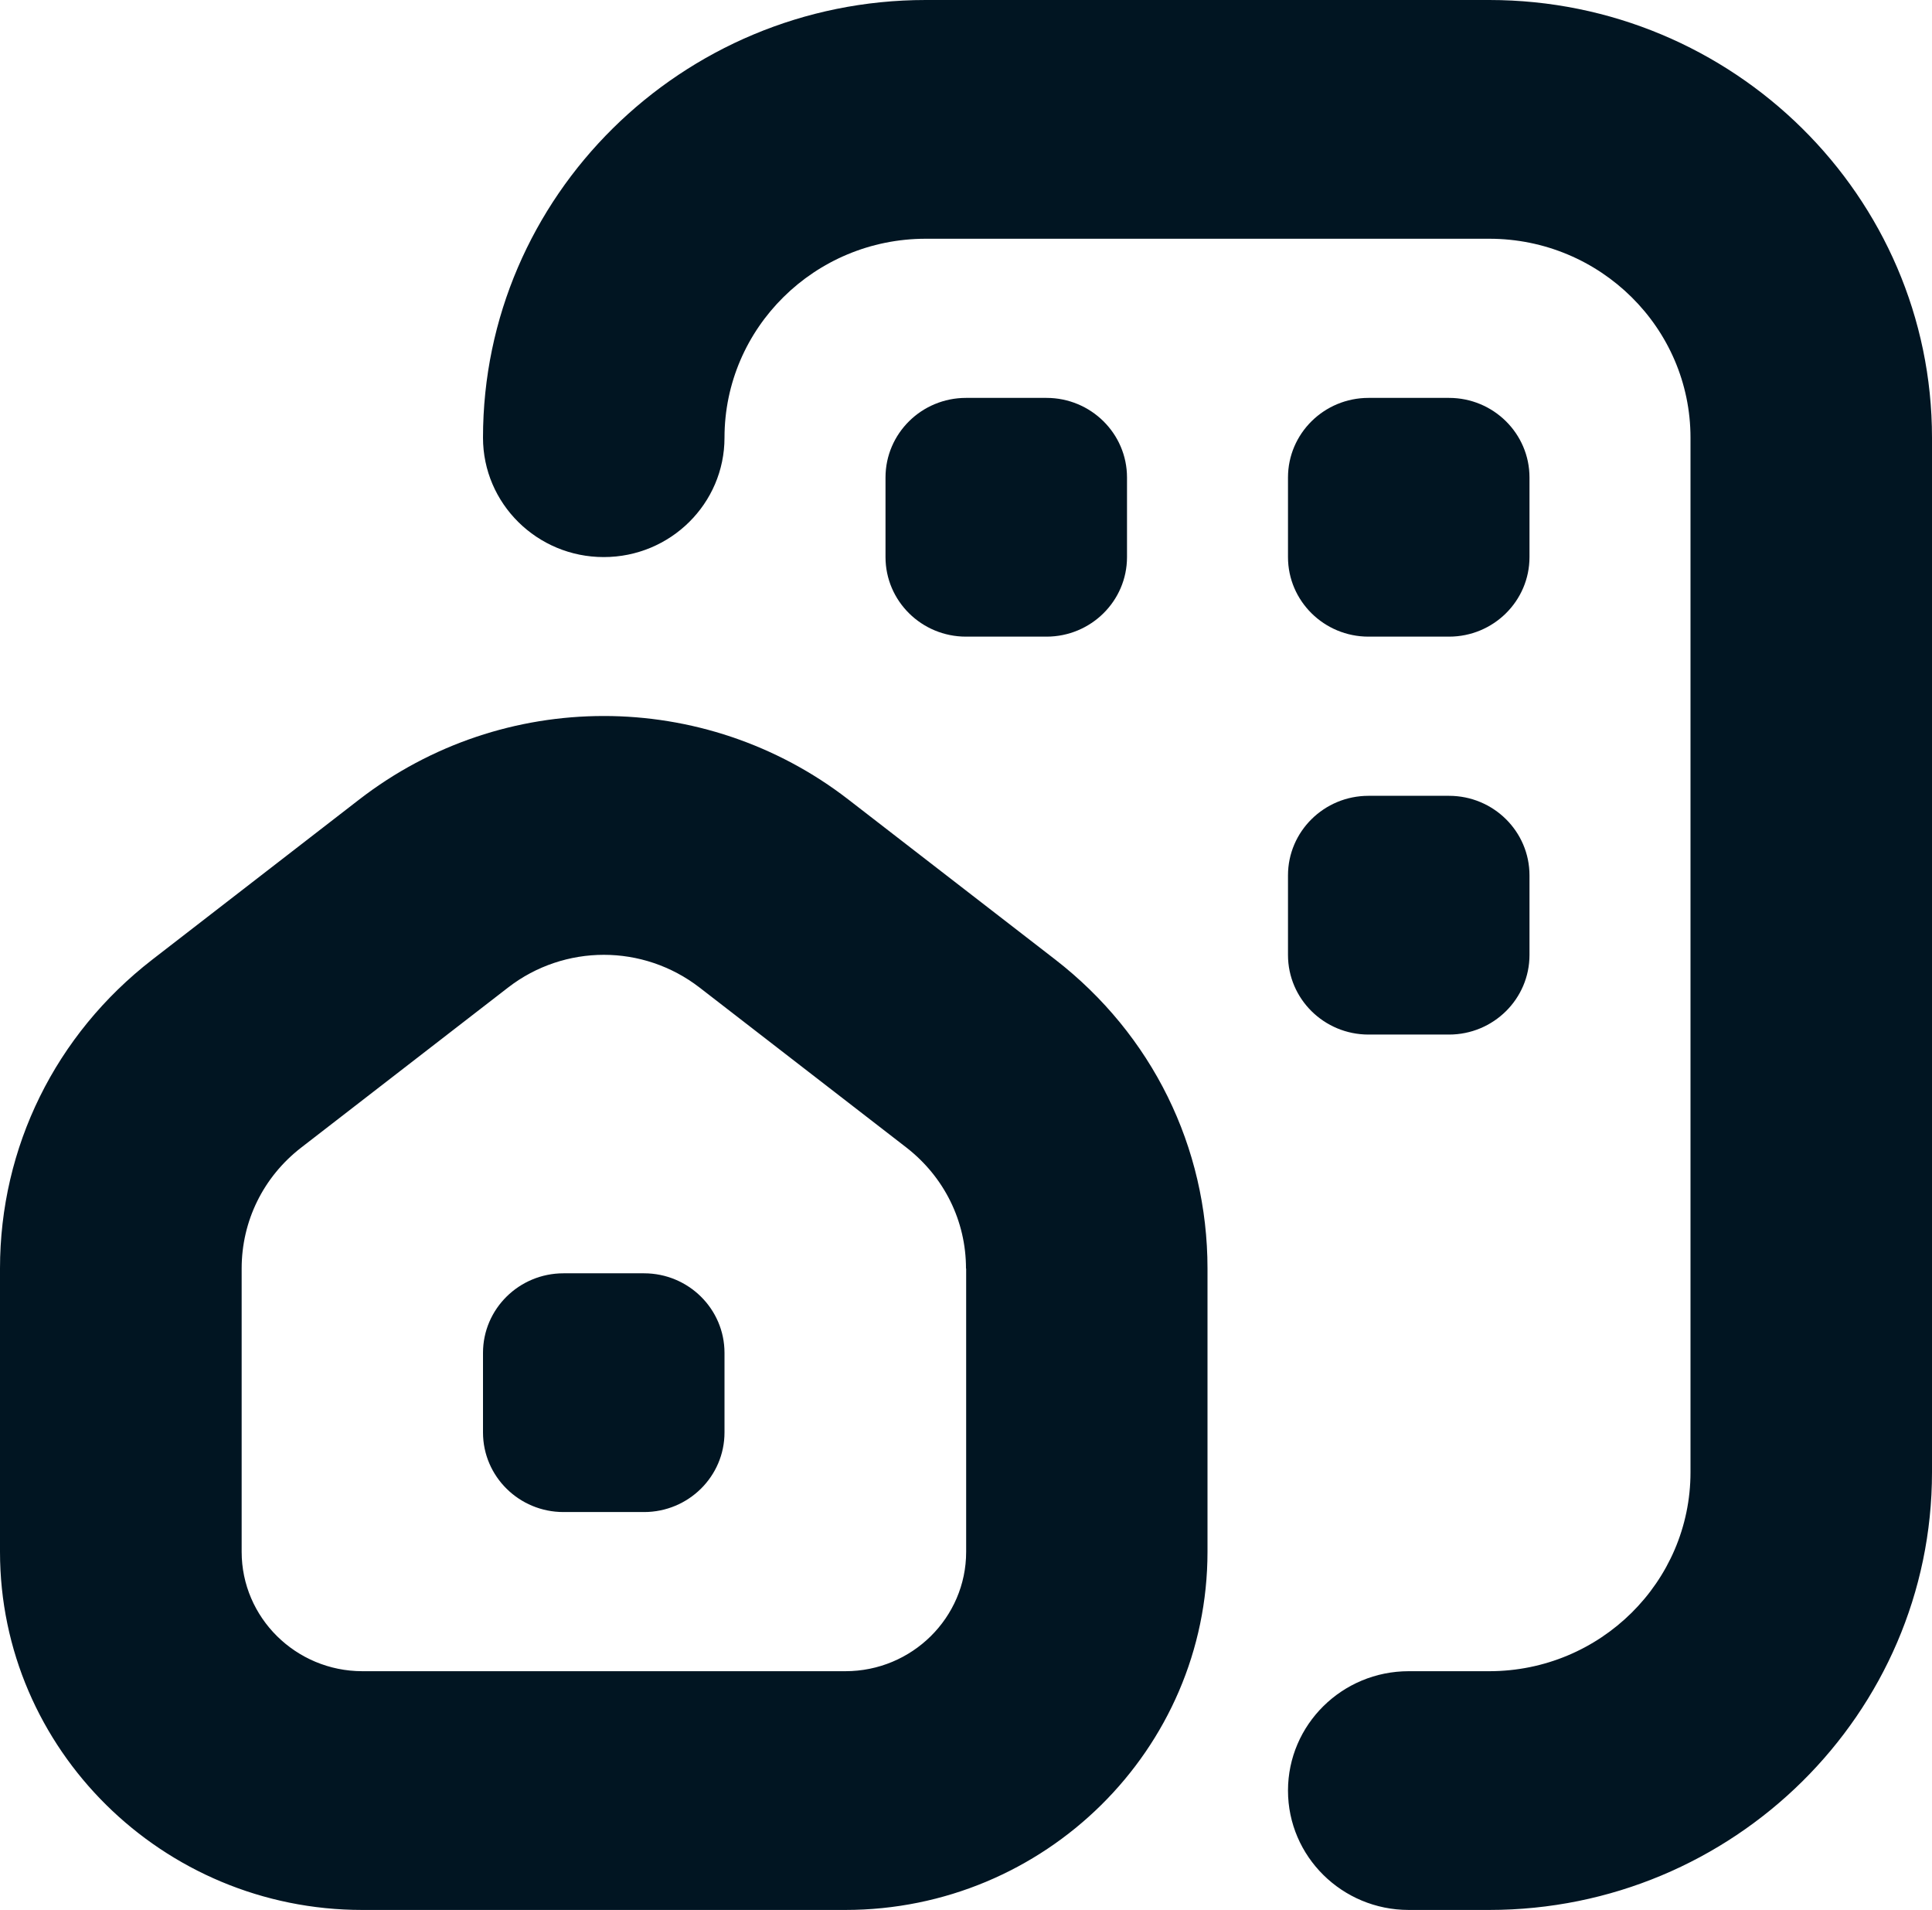 <svg width="86" height="85" viewBox="0 0 86 85" fill="none" xmlns="http://www.w3.org/2000/svg">
<g clip-path="url(#clip0_2269_9019)">
<path d="M43 28.333C41.022 28.333 39.417 26.747 39.417 24.792V21.25C39.417 19.295 41.022 17.708 43 17.708H46.583C48.561 17.708 50.167 19.295 50.167 21.25V24.792C50.167 26.747 48.561 28.333 46.583 28.333H43ZM60.917 28.333H64.5C66.478 28.333 68.083 26.747 68.083 24.792V21.25C68.083 19.295 66.478 17.708 64.5 17.708H60.917C58.939 17.708 57.333 19.295 57.333 21.25V24.792C57.333 26.747 58.939 28.333 60.917 28.333ZM57.333 42.5C57.333 44.455 58.939 46.042 60.917 46.042H64.5C66.478 46.042 68.083 44.455 68.083 42.5V38.958C68.083 37.003 66.478 35.417 64.5 35.417H60.917C58.939 35.417 57.333 37.003 57.333 38.958V42.5ZM66.292 0H41.208C30.344 0 21.5 8.741 21.5 19.479C21.5 22.412 23.908 24.792 26.875 24.792C29.842 24.792 32.25 22.412 32.25 19.479C32.25 14.595 36.267 10.625 41.208 10.625H66.292C71.233 10.625 75.25 14.595 75.25 19.479V65.521C75.25 70.405 71.233 74.375 66.292 74.375H62.708C59.741 74.375 57.333 76.755 57.333 79.688C57.333 82.62 59.741 85 62.708 85H66.292C77.156 85 86 76.259 86 65.521V19.479C86 8.741 77.156 0 66.292 0ZM53.75 56.454V69.062C53.75 77.849 46.515 85 37.625 85H16.125C7.235 85 0 77.849 0 69.062V56.454C0 51.053 2.469 46.045 6.776 42.709L15.992 35.58C22.396 30.628 31.351 30.625 37.761 35.58L46.97 42.702C51.278 46.038 53.75 51.046 53.75 56.451V56.454ZM43 56.454C43 54.34 42.032 52.381 40.348 51.071L31.139 43.949C29.881 42.978 28.376 42.493 26.879 42.493C25.381 42.493 23.872 42.978 22.622 43.945L13.405 51.074C11.721 52.378 10.757 54.34 10.757 56.454V69.062C10.757 71.992 13.169 74.375 16.132 74.375H37.632C40.596 74.375 43.007 71.992 43.007 69.062V56.454H43ZM28.667 56.667H25.083C23.105 56.667 21.5 58.253 21.5 60.208V63.75C21.5 65.705 23.105 67.292 25.083 67.292H28.667C30.645 67.292 32.25 65.705 32.25 63.75V60.208C32.25 58.253 30.645 56.667 28.667 56.667Z" fill="#011522"/>
</g>
<defs>
<clipPath id="clip0_2269_9019">
<rect width="86" height="85" fill="white"/>
</clipPath>
</defs>
</svg>
